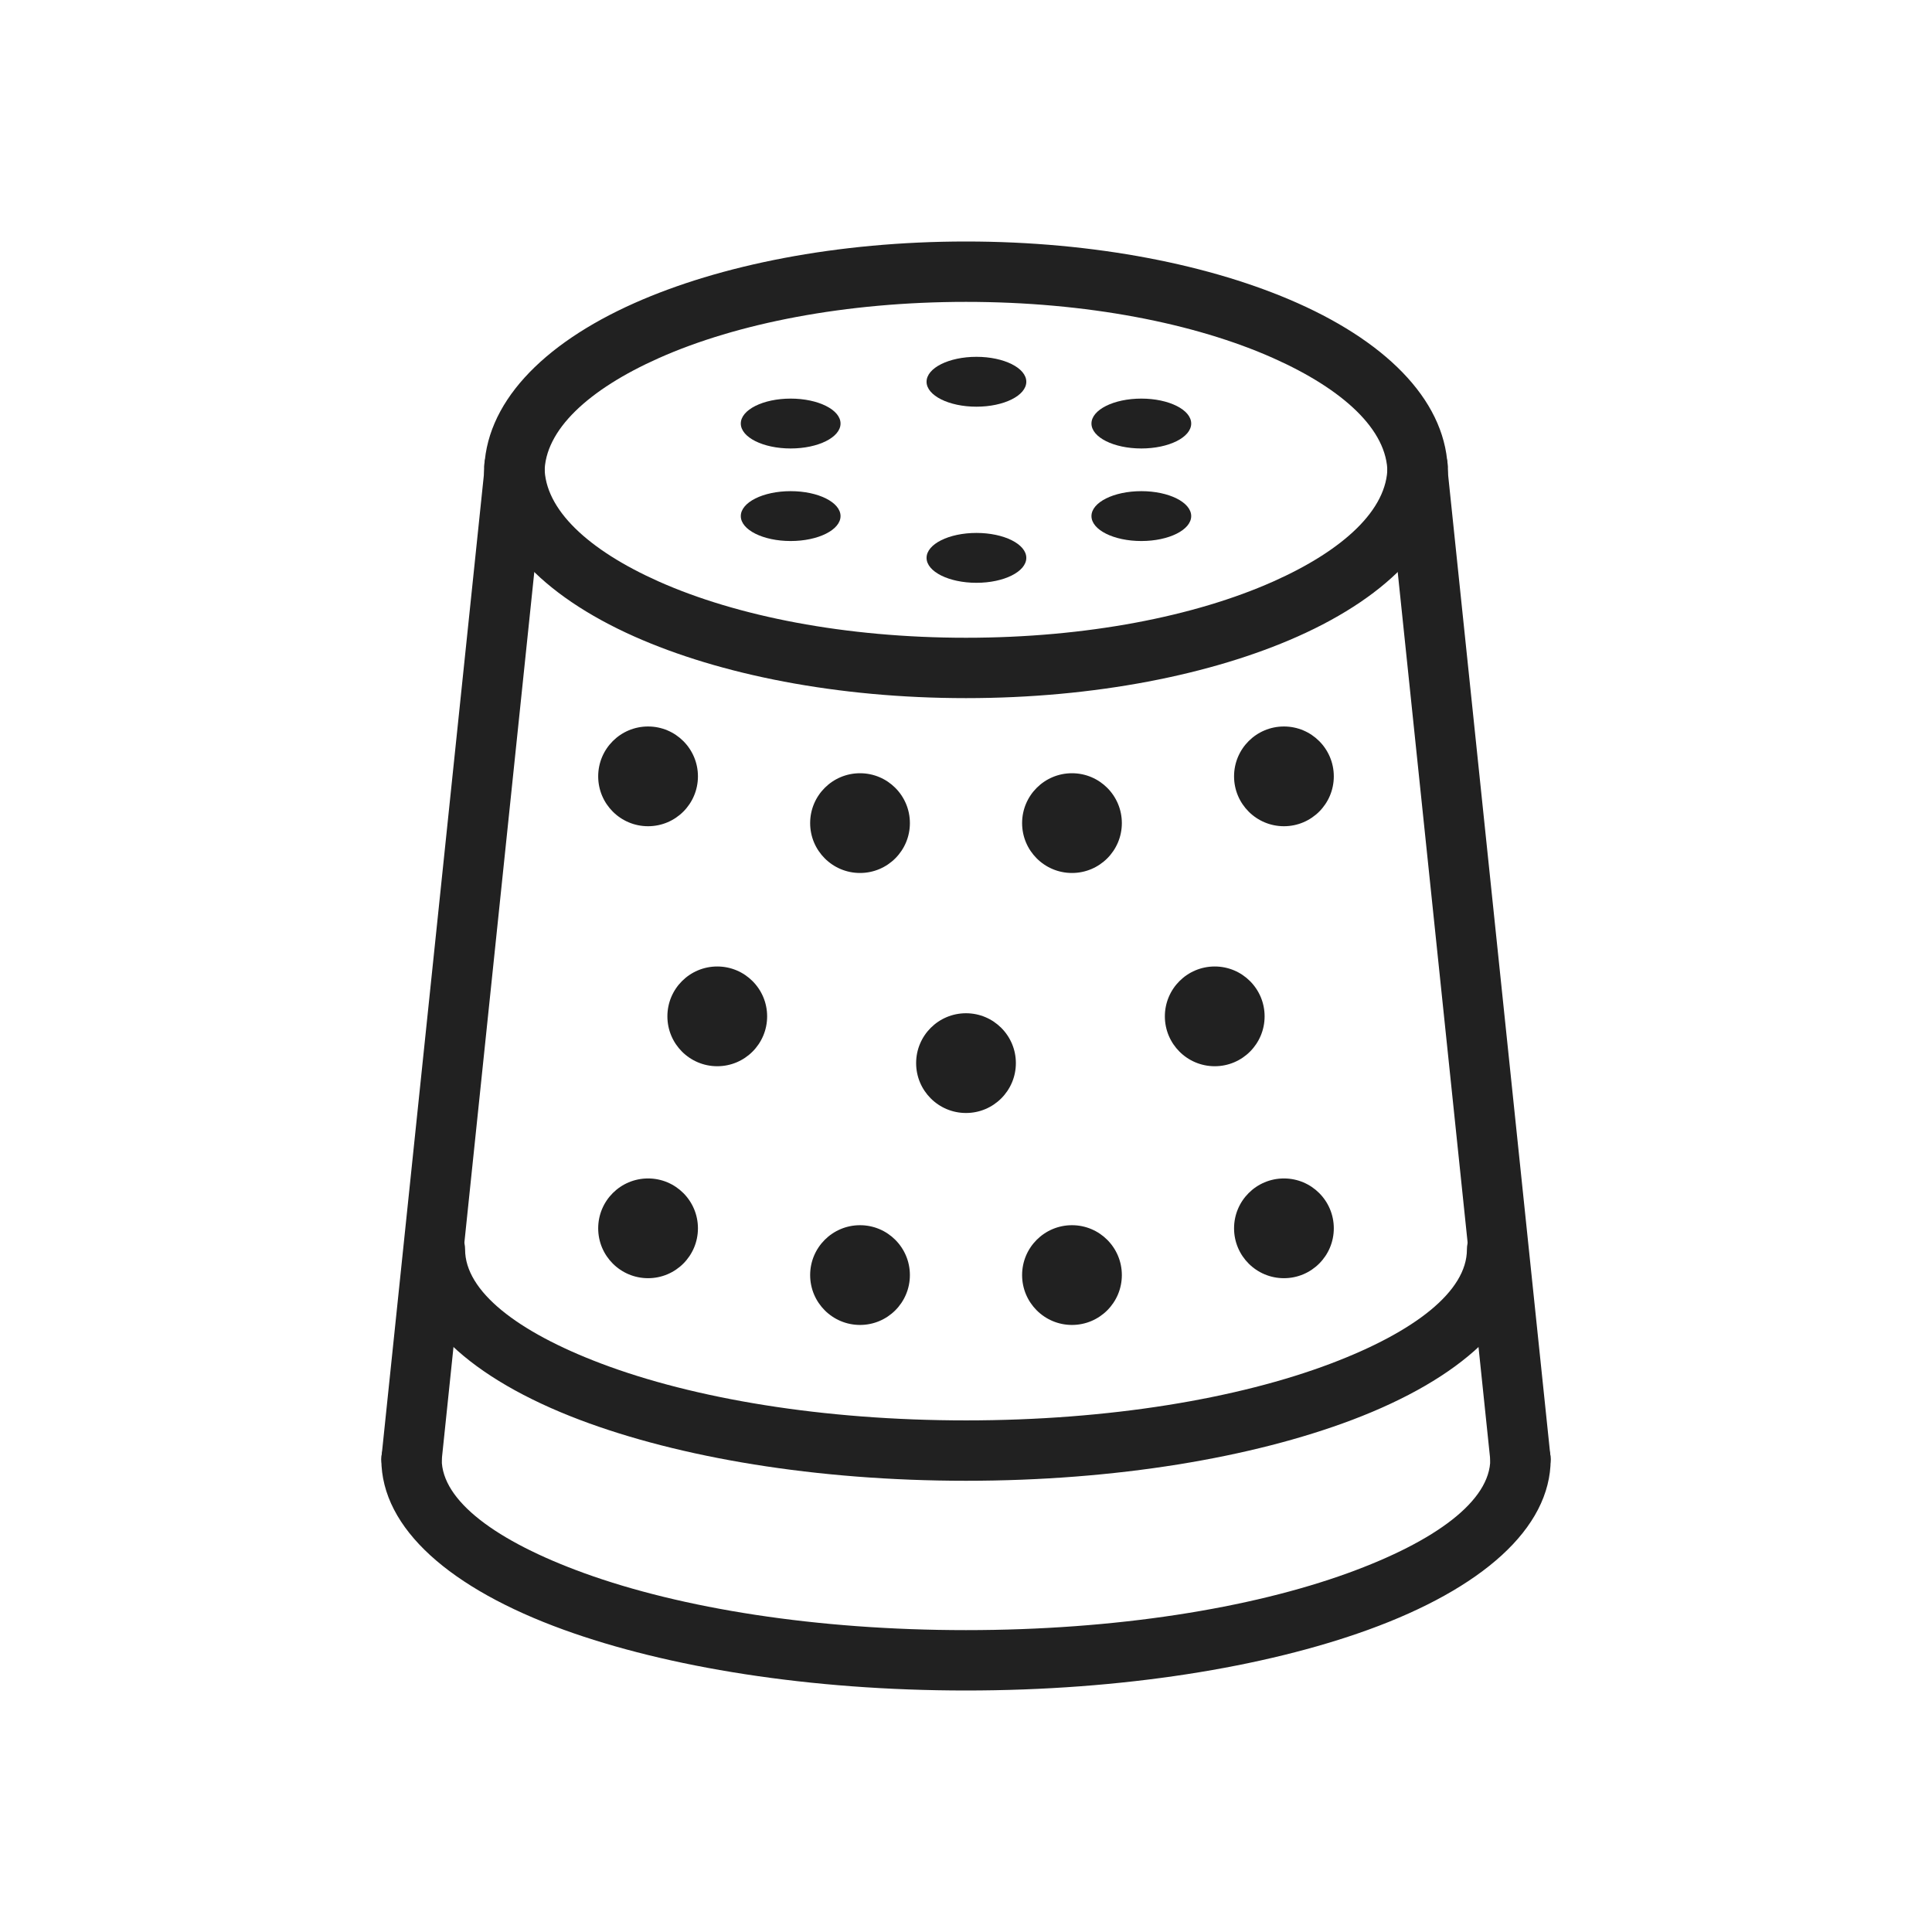 <?xml version="1.0" encoding="UTF-8"?>
<!DOCTYPE svg PUBLIC "-//W3C//DTD SVG 1.1//EN" "http://www.w3.org/Graphics/SVG/1.1/DTD/svg11.dtd">
<!-- Creator: CorelDRAW -->
<svg xmlns="http://www.w3.org/2000/svg" xml:space="preserve" width="2048px" height="2048px" style="shape-rendering:geometricPrecision; text-rendering:geometricPrecision; image-rendering:optimizeQuality; fill-rule:evenodd; clip-rule:evenodd"
viewBox="0 0 2048 2048"
 xmlns:xlink="http://www.w3.org/1999/xlink">
 <defs>
  <style type="text/css">
   <![CDATA[
    .fil2 {fill:none}
    .fil1 {fill:#212121}
    .fil0 {fill:#212121;fill-rule:nonzero}
   ]]>
  </style>
 </defs>
 <g id="Layer_x0020_1">
  <g id="_302607992">
   <path id="_302610488" class="fil0" d="M1643.78 1546.88c0,-17.673 -14.328,-32.001 -32.001,-32.001 -17.673,0 -32.001,14.328 -32.001,32.001 0,43.957 -57.718,86.863 -151.031,120.697 -102.956,37.33 -246.007,60.419 -404.745,60.419 -158.738,0 -301.79,-23.089 -404.745,-60.419 -93.313,-33.834 -151.031,-76.74 -151.031,-120.697 0,-17.673 -14.328,-32.001 -32.001,-32.001 -17.673,0 -32.001,14.328 -32.001,32.001 0,73.745 73.864,137.398 193.282,180.697 109.775,39.802 260.614,64.421 426.496,64.421 165.882,0 316.721,-24.619 426.496,-64.421 119.418,-43.299 193.282,-106.952 193.282,-180.697z"/>
   <path id="_302610608" class="fil0" d="M577.011 504.368c1.794,-17.535 -10.965,-33.207 -28.5,-35.001 -17.535,-1.794 -33.207,10.965 -35.001,28.5l-109.038 1045.77c-1.794,17.535 10.965,33.207 28.5,35.001 17.535,1.794 33.207,-10.965 35.001,-28.5l109.038 -1045.77z"/>
   <path id="_302610872" class="fil0" d="M1534.49 497.867c-1.794,-17.535 -17.466,-30.294 -35.001,-28.5 -17.535,1.794 -30.294,17.466 -28.5,35.001l109.038 1045.77c1.794,17.535 17.466,30.294 35.001,28.5 17.535,-1.794 30.294,-17.466 28.5,-35.001l-109.038 -1045.77z"/>
   <path id="_302610776" class="fil0" d="M1618.99 1324.56c0,-17.673 -14.328,-32.001 -32.001,-32.001 -17.673,0 -32.001,14.328 -32.001,32.001 0,44.171 -55.086,87.109 -144.144,120.822 -98.408,37.252 -235.132,60.294 -386.84,60.294 -151.708,0 -288.431,-23.042 -386.84,-60.294 -89.059,-33.713 -144.144,-76.651 -144.144,-120.822 0,-17.673 -14.328,-32.001 -32.001,-32.001 -17.673,0 -32.001,14.328 -32.001,32.001 0,73.53 70.945,137.151 185.646,180.572 105.349,39.879 250.121,64.546 409.34,64.546 159.219,0 303.991,-24.667 409.34,-64.546 114.7,-43.421 185.646,-107.042 185.646,-180.572z"/>
   <path id="_302610536" class="fil0" d="M513.26 501.116c0,17.673 14.328,32.001 32.001,32.001 17.673,0 32.001,-14.328 32.001,-32.001 0,-45.072 46.324,-88.231 121.219,-121.572 82.643,-36.789 197.68,-59.544 325.519,-59.544 127.839,0 242.876,22.755 325.519,59.544 74.895,33.341 121.219,76.5 121.219,121.572 0,17.673 14.328,32.001 32.001,32.001 17.673,0 32.001,-14.328 32.001,-32.001 0,-72.627 -60.847,-136.029 -159.22,-179.822 -90.626,-40.343 -214.961,-65.296 -351.52,-65.296 -136.559,0 -260.894,24.953 -351.52,65.296 -98.373,43.793 -159.22,107.195 -159.22,179.822z"/>
   <path id="_302610320" class="fil0" d="M1534.74 494.927c0,-17.673 -14.328,-32.001 -32.001,-32.001 -17.673,0 -32.001,14.328 -32.001,32.001 0,45.072 -46.324,88.231 -121.219,121.572 -82.643,36.789 -197.68,59.544 -325.519,59.544 -127.839,0 -242.876,-22.755 -325.519,-59.544 -74.895,-33.341 -121.219,-76.5 -121.219,-121.572 0,-17.673 -14.328,-32.001 -32.001,-32.001 -17.673,0 -32.001,14.328 -32.001,32.001 0,72.627 60.846,136.029 159.22,179.822 90.626,40.343 214.961,65.296 351.52,65.296 136.559,0 260.894,-24.953 351.52,-65.296 98.374,-43.793 159.22,-107.195 159.22,-179.822z"/>
   <circle id="_302609504" class="fil1" cx="686.977" cy="822.965" r="52.867"/>
   <circle id="_302609600" class="fil1" cx="911.658" cy="872.527" r="52.867"/>
   <circle id="_302609408" class="fil1" cx="1136.34" cy="872.527" r="52.867"/>
   <circle id="_302609864" class="fil1" cx="1361.02" cy="822.965" r="52.867"/>
   <circle id="_302609984" class="fil1" cx="760.329" cy="1077.38" r="52.867"/>
   <circle id="_302609672" class="fil1" cx="1024" cy="1126.95" r="52.867"/>
   <circle id="_302609624" class="fil1" cx="1287.67" cy="1077.38" r="52.867"/>
   <circle id="_302609840" class="fil1" cx="686.977" cy="1302.07" r="52.867"/>
   <circle id="_302608616" class="fil1" cx="911.658" cy="1351.63" r="52.867"/>
   <circle id="_302609072" class="fil1" cx="1136.34" cy="1351.63" r="52.867"/>
   <circle id="_302608808" class="fil1" cx="1361.02" cy="1302.07" r="52.867"/>
   <g>
    <ellipse id="_302609336" class="fil1" cx="838.141" cy="448.966" rx="52.867" ry="26.433"/>
    <ellipse id="_302608664" class="fil1" cx="1035.06" cy="404.679" rx="52.867" ry="26.433"/>
    <ellipse id="_302609312" class="fil1" cx="1209.86" cy="448.966" rx="52.867" ry="26.433"/>
   </g>
   <g>
    <ellipse id="_302608832" class="fil1" cx="838.141" cy="547.076" rx="52.867" ry="26.433"/>
    <ellipse id="_302608760" class="fil1" cx="1035.06" cy="591.364" rx="52.867" ry="26.433"/>
    <ellipse id="_302608328" class="fil1" cx="1209.86" cy="547.076" rx="52.867" ry="26.433"/>
   </g>
  </g>
 </g>
 <rect class="fil2" width="2048" height="2048"/>
</svg>

